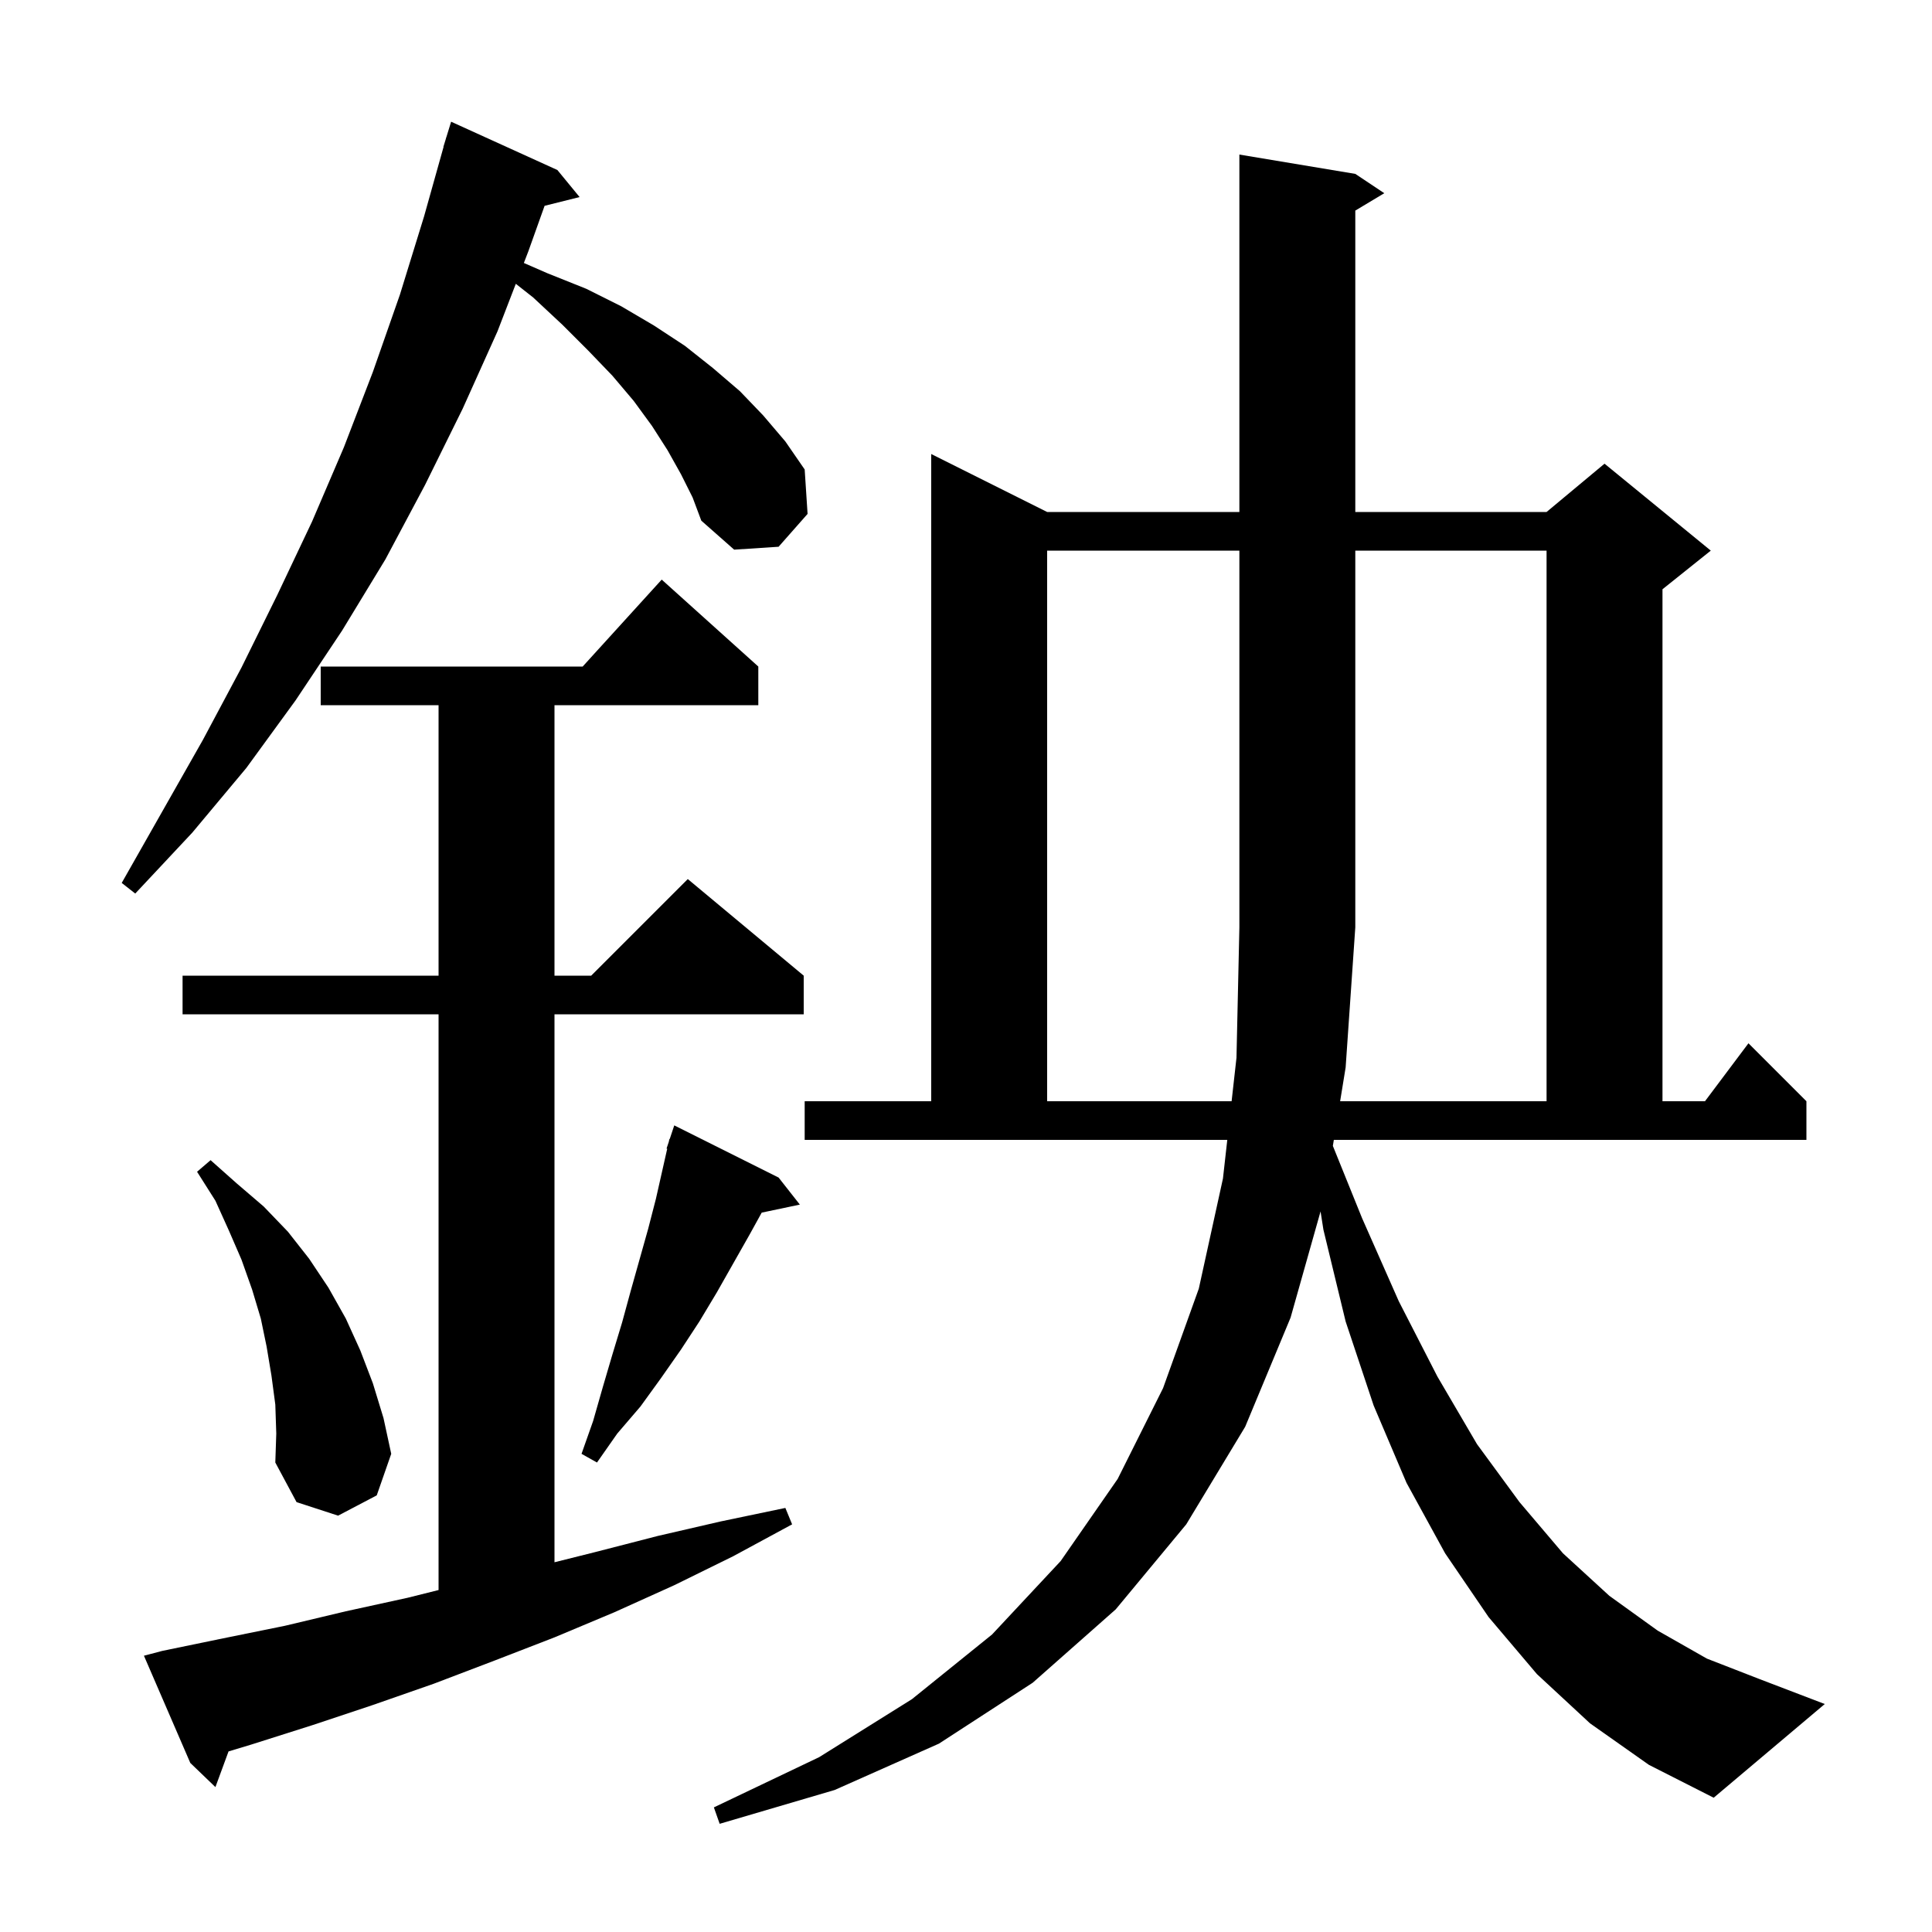 <svg xmlns="http://www.w3.org/2000/svg" xmlns:xlink="http://www.w3.org/1999/xlink" version="1.1" baseProfile="full" viewBox="0 0 200 200" width="200" height="200">
<g fill="black">
<path d="M 137.977 118.621 L 141.0 126.1 L 144.8 134.7 L 148.8 142.5 L 152.9 149.5 L 157.3 155.5 L 161.8 160.8 L 166.6 165.2 L 171.6 168.8 L 176.7 171.7 L 182.1 173.8 L 188.9 176.4 L 177.4 186.1 L 170.7 182.7 L 164.6 178.4 L 159.1 173.3 L 154.1 167.4 L 149.6 160.8 L 145.6 153.5 L 142.2 145.5 L 139.3 136.8 L 137.0 127.3 L 136.703 125.407 L 133.6 136.4 L 128.9 147.7 L 122.8 157.8 L 115.5 166.6 L 106.9 174.2 L 97.2 180.5 L 86.4 185.3 L 74.5 188.8 L 73.9 187.1 L 84.8 181.9 L 94.4 175.9 L 102.7 169.2 L 109.8 161.6 L 115.7 153.1 L 120.4 143.7 L 124.1 133.4 L 126.6 122.0 L 127.048 118.0 L 83.3 118.0 L 83.3 114.0 L 96.4 114.0 L 96.4 47.0 L 108.4 53.0 L 128.3 53.0 L 128.3 16.0 L 140.3 18.0 L 143.3 20.0 L 140.3 21.8 L 140.3 53.0 L 160.1 53.0 L 166.1 48.0 L 177.1 57.0 L 172.1 61.0 L 172.1 114.0 L 176.5 114.0 L 181.0 108.0 L 187.0 114.0 L 187.0 118.0 L 138.078 118.0 Z M 16.8 170.9 L 23.1 169.6 L 29.5 168.3 L 35.8 166.8 L 42.2 165.4 L 45.4 164.6 L 45.4 105.0 L 18.9 105.0 L 18.9 101.0 L 45.4 101.0 L 45.4 73.0 L 33.2 73.0 L 33.2 69.0 L 60.318 69.0 L 68.5 60.0 L 78.5 69.0 L 78.5 73.0 L 57.4 73.0 L 57.4 101.0 L 61.2 101.0 L 71.2 91.0 L 83.2 101.0 L 83.2 105.0 L 57.4 105.0 L 57.4 161.725 L 61.5 160.7 L 68.1 159.0 L 74.6 157.5 L 81.3 156.1 L 82.0 157.8 L 75.9 161.1 L 69.8 164.1 L 63.6 166.9 L 57.4 169.5 L 51.2 171.9 L 44.9 174.3 L 38.6 176.5 L 32.3 178.6 L 26.0 180.6 L 23.658 181.306 L 22.3 185.0 L 19.7 182.5 L 14.9 171.4 Z M 28.5 145.4 L 28.1 142.4 L 27.6 139.4 L 27.0 136.5 L 26.1 133.5 L 25.0 130.4 L 23.7 127.4 L 22.3 124.3 L 20.4 121.3 L 21.8 120.1 L 24.5 122.5 L 27.3 124.9 L 29.8 127.5 L 32.0 130.3 L 34.0 133.3 L 35.8 136.5 L 37.3 139.8 L 38.6 143.2 L 39.7 146.8 L 40.5 150.5 L 39.0 154.8 L 35.0 156.9 L 30.7 155.5 L 28.5 151.4 L 28.6 148.4 Z M 80.6 121.9 L 82.8 124.7 L 78.852 125.531 L 77.6 127.8 L 74.2 133.8 L 72.4 136.8 L 70.5 139.7 L 68.4 142.7 L 66.3 145.6 L 63.9 148.4 L 61.8 151.4 L 60.2 150.5 L 61.4 147.1 L 62.4 143.6 L 63.4 140.2 L 64.4 136.9 L 65.3 133.6 L 67.1 127.2 L 67.9 124.1 L 69.07 118.918 L 69.0 118.9 L 69.23 118.21 L 69.3 117.9 L 69.33 117.911 L 69.8 116.5 Z M 138.73 114.0 L 160.1 114.0 L 160.1 57.0 L 140.3 57.0 L 140.3 96.0 L 139.3 110.5 Z M 70.5 49.1 L 69.1 46.6 L 67.5 44.1 L 65.6 41.5 L 63.4 38.9 L 60.9 36.3 L 58.2 33.6 L 55.2 30.8 L 53.397 29.38 L 51.5 34.3 L 47.9 42.3 L 44.0 50.2 L 39.9 57.9 L 35.4 65.3 L 30.6 72.5 L 25.5 79.5 L 19.9 86.2 L 14.0 92.5 L 12.6 91.4 L 21.0 76.6 L 25.0 69.1 L 28.7 61.6 L 32.3 54.0 L 35.6 46.3 L 38.6 38.5 L 41.4 30.5 L 43.9 22.4 L 45.918 15.204 L 45.9 15.2 L 46.121 14.483 L 46.2 14.2 L 46.207 14.202 L 46.7 12.6 L 57.7 17.6 L 60.0 20.4 L 56.376 21.306 L 54.7 26.0 L 54.229 27.223 L 56.7 28.3 L 60.7 29.9 L 64.3 31.7 L 67.7 33.7 L 70.9 35.8 L 73.8 38.1 L 76.6 40.5 L 79.0 43.0 L 81.3 45.7 L 83.3 48.6 L 83.6 53.2 L 80.6 56.6 L 76.0 56.9 L 72.6 53.9 L 71.7 51.5 Z M 108.4 57.0 L 108.4 114.0 L 127.496 114.0 L 128.0 109.5 L 128.3 96.0 L 128.3 57.0 Z " />
</g>
</svg>
